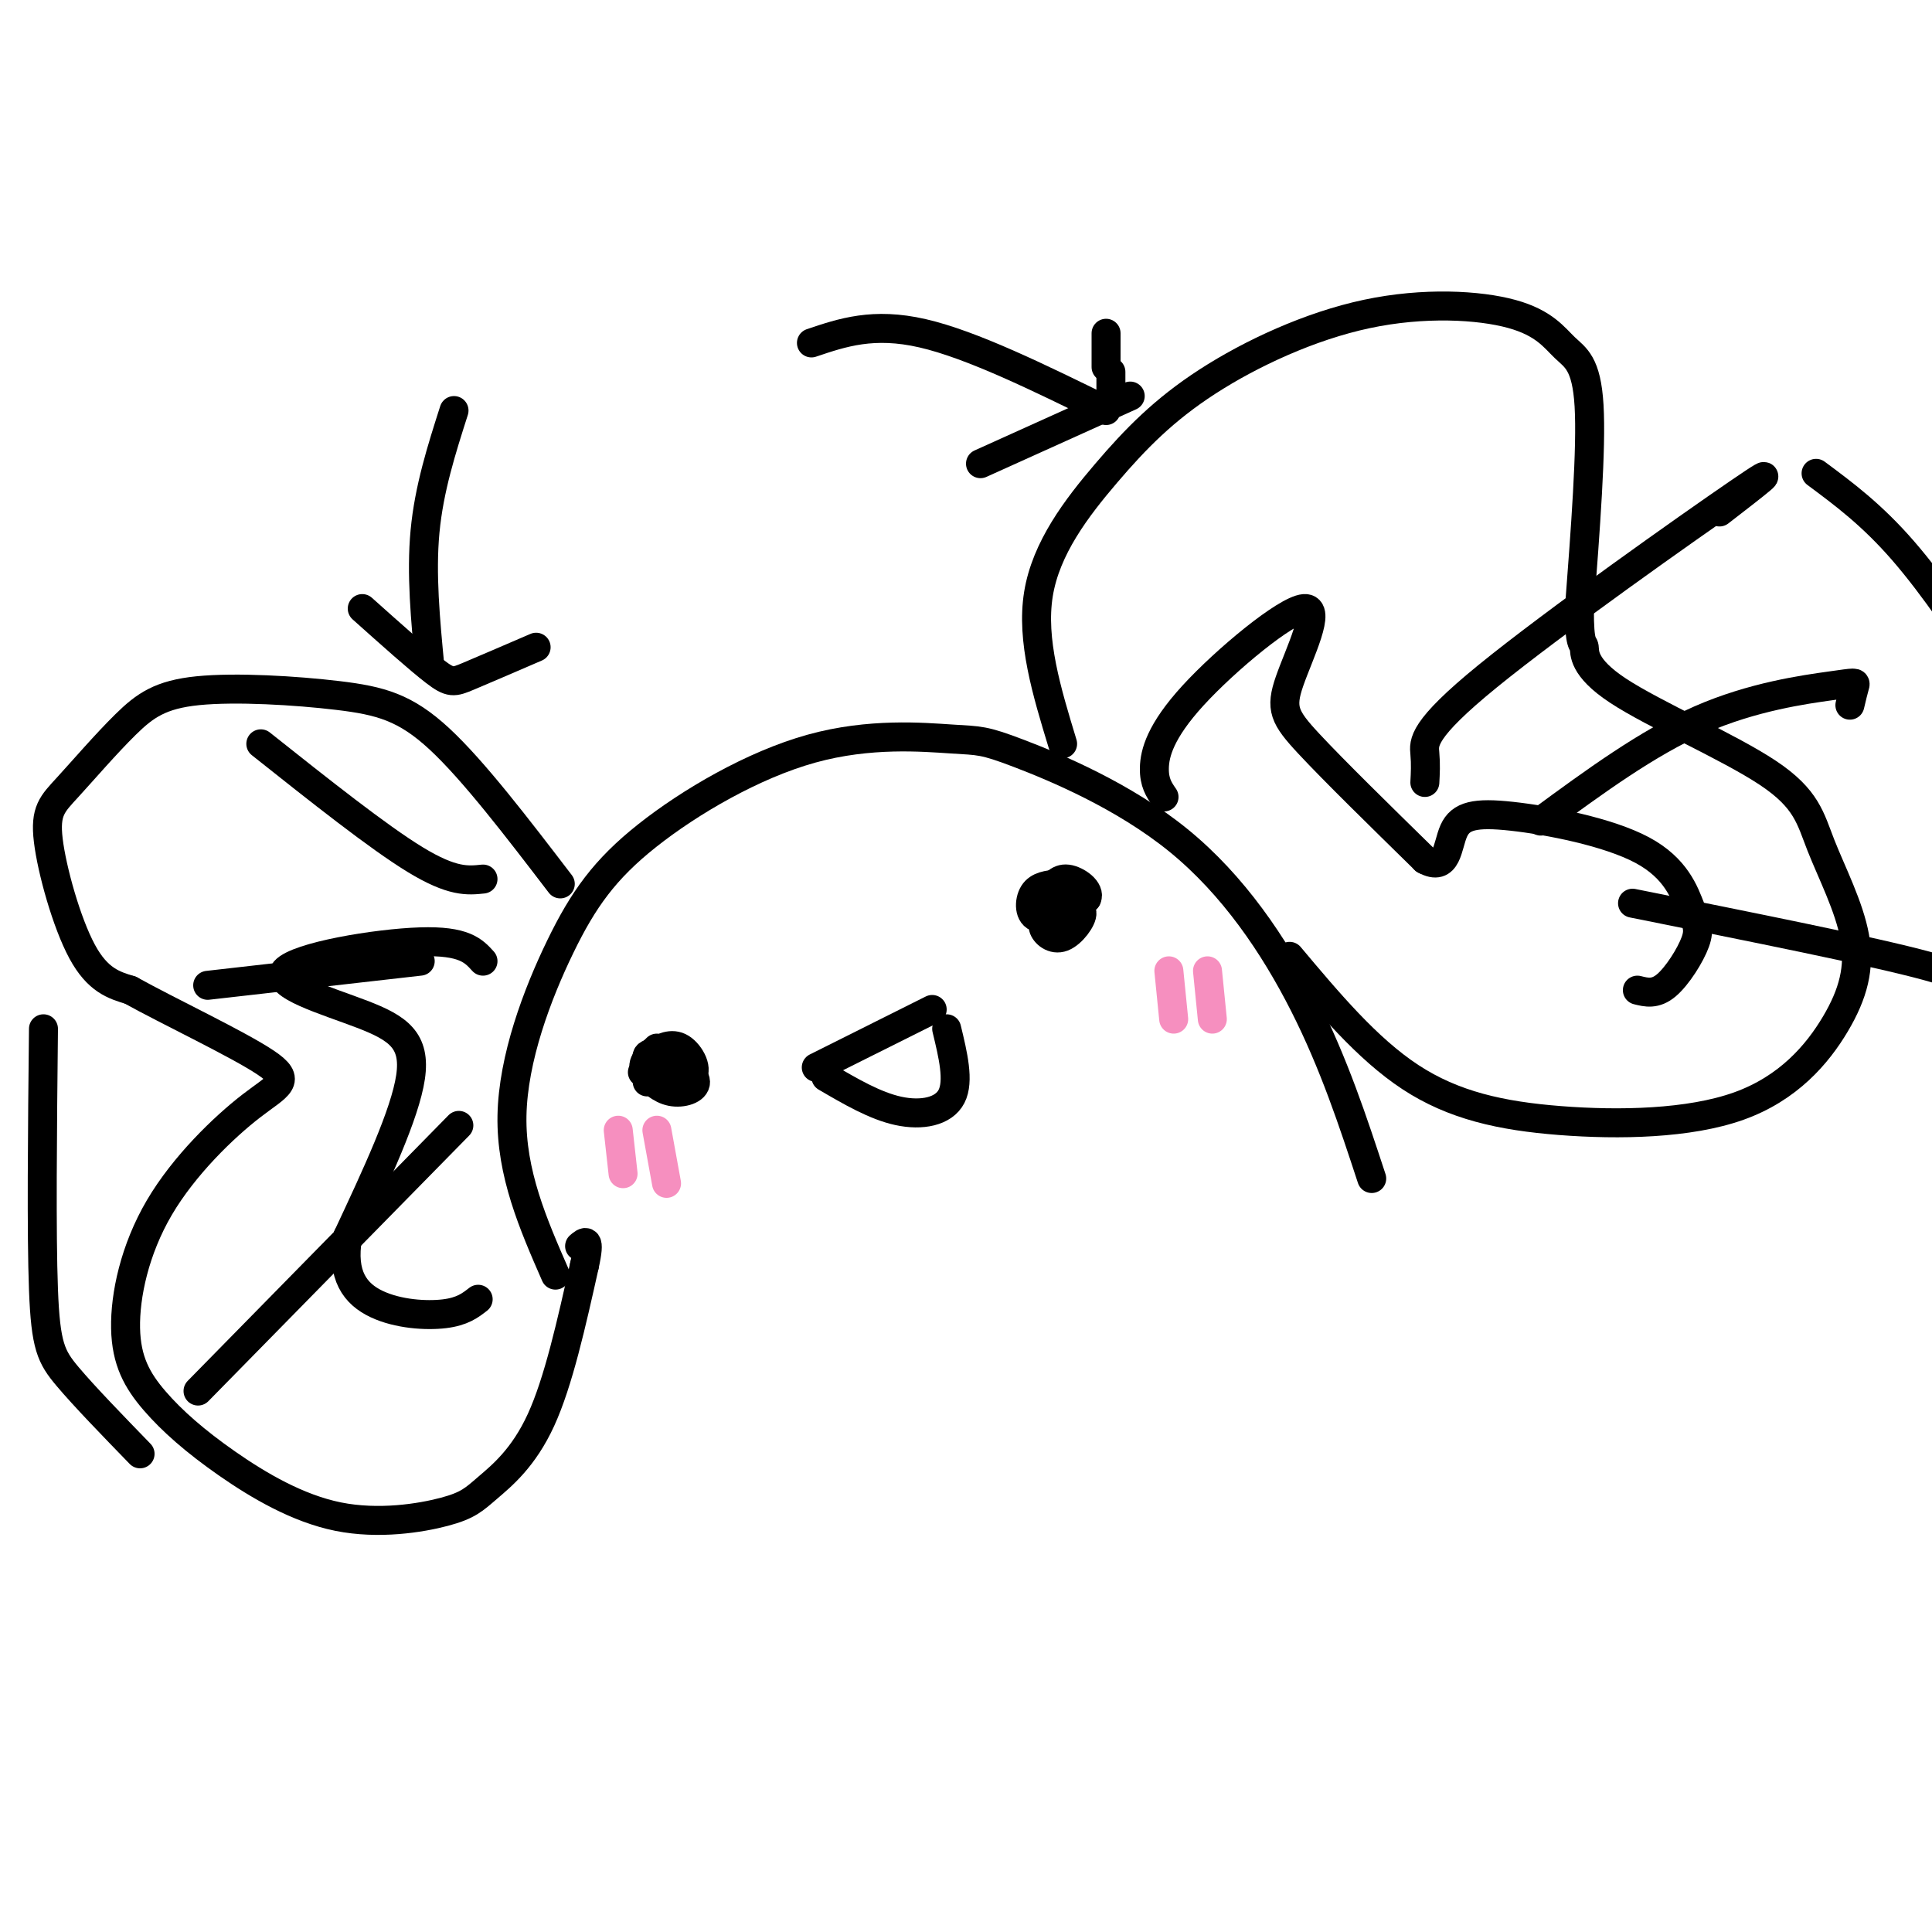 <svg viewBox='0 0 400 400' version='1.1' xmlns='http://www.w3.org/2000/svg' xmlns:xlink='http://www.w3.org/1999/xlink'><g fill='none' stroke='rgb(0,0,0)' stroke-width='6' stroke-linecap='round' stroke-linejoin='round'><path d='M115,264c-4.607,-10.540 -9.215,-21.079 -9,-33c0.215,-11.921 5.252,-25.222 10,-35c4.748,-9.778 9.208,-16.033 18,-23c8.792,-6.967 21.915,-14.648 34,-18c12.085,-3.352 23.133,-2.376 29,-2c5.867,0.376 6.552,0.152 14,3c7.448,2.848 21.659,8.767 33,18c11.341,9.233 19.812,21.781 26,34c6.188,12.219 10.094,24.110 14,36'/><path d='M220,154c-3.270,-10.737 -6.540,-21.474 -5,-31c1.540,-9.526 7.890,-17.840 14,-25c6.110,-7.160 11.979,-13.167 21,-19c9.021,-5.833 21.193,-11.494 33,-14c11.807,-2.506 23.247,-1.857 30,0c6.753,1.857 8.818,4.923 11,7c2.182,2.077 4.481,3.165 5,12c0.519,8.835 -0.740,25.418 -2,42'/><path d='M327,126c-0.043,7.992 0.849,6.973 1,8c0.151,1.027 -0.439,4.102 7,9c7.439,4.898 22.909,11.620 31,17c8.091,5.380 8.805,9.417 11,15c2.195,5.583 5.870,12.711 7,19c1.130,6.289 -0.286,11.741 -4,18c-3.714,6.259 -9.728,13.327 -20,17c-10.272,3.673 -24.804,3.950 -37,3c-12.196,-0.950 -22.056,-3.129 -31,-9c-8.944,-5.871 -16.972,-15.436 -25,-25'/><path d='M241,165c-1.031,-1.488 -2.062,-2.975 -2,-6c0.062,-3.025 1.215,-7.587 8,-15c6.785,-7.413 19.200,-17.678 23,-18c3.800,-0.322 -1.015,9.298 -3,15c-1.985,5.702 -1.138,7.486 4,13c5.138,5.514 14.569,14.757 24,24'/><path d='M295,178c4.742,2.603 4.596,-2.890 6,-6c1.404,-3.110 4.358,-3.838 12,-3c7.642,0.838 19.970,3.241 27,7c7.030,3.759 8.761,8.874 10,12c1.239,3.126 1.988,4.265 1,7c-0.988,2.735 -3.711,7.067 -6,9c-2.289,1.933 -4.145,1.466 -6,1'/><path d='M171,223c5.089,2.978 10.178,5.956 15,7c4.822,1.044 9.378,0.156 11,-3c1.622,-3.156 0.311,-8.578 -1,-14'/><path d='M218,189c-1.149,0.893 -2.298,1.786 -2,3c0.298,1.214 2.042,2.750 4,2c1.958,-0.750 4.131,-3.786 4,-5c-0.131,-1.214 -2.565,-0.607 -5,0'/><path d='M133,222c1.851,1.774 3.702,3.548 6,4c2.298,0.452 5.042,-0.417 5,-2c-0.042,-1.583 -2.869,-3.881 -5,-4c-2.131,-0.119 -3.565,1.940 -5,4'/><path d='M295,162c0.101,-1.881 0.202,-3.762 0,-6c-0.202,-2.238 -0.708,-4.833 13,-16c13.708,-11.167 41.631,-30.905 52,-38c10.369,-7.095 3.185,-1.548 -4,4'/><path d='M319,170c11.048,-8.107 22.095,-16.214 33,-21c10.905,-4.786 21.667,-6.250 27,-7c5.333,-0.750 5.238,-0.786 5,0c-0.238,0.786 -0.619,2.393 -1,4'/><path d='M338,187c25.000,5.000 50.000,10.000 61,13c11.000,3.000 8.000,4.000 5,5'/></g>
<g fill='none' stroke='rgb(246,143,191)' stroke-width='6' stroke-linecap='round' stroke-linejoin='round'><path d='M242,201c0.000,0.000 1.000,10.000 1,10'/><path d='M250,201c0.000,0.000 1.000,10.000 1,10'/><path d='M128,234c0.000,0.000 1.000,9.000 1,9'/><path d='M136,234c0.000,0.000 2.000,11.000 2,11'/></g>
<g fill='none' stroke='rgb(0,0,0)' stroke-width='6' stroke-linecap='round' stroke-linejoin='round'><path d='M116,183c-8.969,-11.722 -17.938,-23.445 -25,-30c-7.062,-6.555 -12.216,-7.944 -21,-9c-8.784,-1.056 -21.197,-1.780 -29,-1c-7.803,0.780 -10.997,3.065 -15,7c-4.003,3.935 -8.815,9.519 -12,13c-3.185,3.481 -4.742,4.860 -4,11c0.742,6.140 3.783,17.040 7,23c3.217,5.960 6.608,6.980 10,8'/><path d='M27,205c7.796,4.336 22.287,11.175 28,15c5.713,3.825 2.648,4.635 -3,9c-5.648,4.365 -13.879,12.286 -19,21c-5.121,8.714 -7.133,18.222 -7,25c0.133,6.778 2.409,10.828 6,15c3.591,4.172 8.495,8.467 15,13c6.505,4.533 14.610,9.306 23,11c8.390,1.694 17.063,0.310 22,-1c4.937,-1.310 6.137,-2.545 9,-5c2.863,-2.455 7.389,-6.130 11,-14c3.611,-7.870 6.305,-19.935 9,-32'/><path d='M121,262c1.333,-6.000 0.167,-5.000 -1,-4'/><path d='M100,199c-1.939,-2.148 -3.879,-4.297 -13,-4c-9.121,0.297 -25.424,3.038 -28,6c-2.576,2.962 8.576,6.144 16,9c7.424,2.856 11.121,5.388 10,13c-1.121,7.612 -7.061,20.306 -13,33'/><path d='M72,256c-1.405,8.119 1.583,11.917 6,14c4.417,2.083 10.262,2.452 14,2c3.738,-0.452 5.369,-1.726 7,-3'/><path d='M100,182c-3.167,0.333 -6.333,0.667 -14,-4c-7.667,-4.667 -19.833,-14.333 -32,-24'/><path d='M87,199c0.000,0.000 -44.000,5.000 -44,5'/><path d='M95,233c0.000,0.000 -54.000,55.000 -54,55'/><path d='M9,213c-0.222,21.156 -0.444,42.311 0,54c0.444,11.689 1.556,13.911 5,18c3.444,4.089 9.222,10.044 15,16'/><path d='M376,98c5.774,4.286 11.548,8.571 18,16c6.452,7.429 13.583,18.000 17,24c3.417,6.000 3.119,7.429 2,12c-1.119,4.571 -3.060,12.286 -5,20'/><path d='M169,221c0.000,0.000 24.000,-12.000 24,-12'/><path d='M136,217c-1.887,1.815 -3.774,3.631 -2,5c1.774,1.369 7.208,2.292 9,1c1.792,-1.292 -0.060,-4.798 -2,-6c-1.940,-1.202 -3.970,-0.101 -6,1'/><path d='M135,218c-1.167,0.333 -1.083,0.667 -1,1'/><path d='M219,183c-2.000,0.200 -4.000,0.400 -5,2c-1.000,1.600 -1.000,4.600 1,5c2.000,0.400 6.000,-1.800 10,-4'/><path d='M225,186c0.844,-1.644 -2.044,-3.756 -4,-4c-1.956,-0.244 -2.978,1.378 -4,3'/><path d='M94,85c-2.583,8.083 -5.167,16.167 -6,25c-0.833,8.833 0.083,18.417 1,28'/><path d='M168,71c6.417,-2.167 12.833,-4.333 23,-2c10.167,2.333 24.083,9.167 38,16'/><path d='M75,126c5.867,5.244 11.733,10.489 15,13c3.267,2.511 3.933,2.289 7,1c3.067,-1.289 8.533,-3.644 14,-6'/><path d='M203,96c0.000,0.000 31.000,-14.000 31,-14'/><path d='M230,82c0.000,0.000 0.000,-5.000 0,-5'/><path d='M229,69c0.000,0.000 0.000,7.000 0,7'/></g>
</svg>